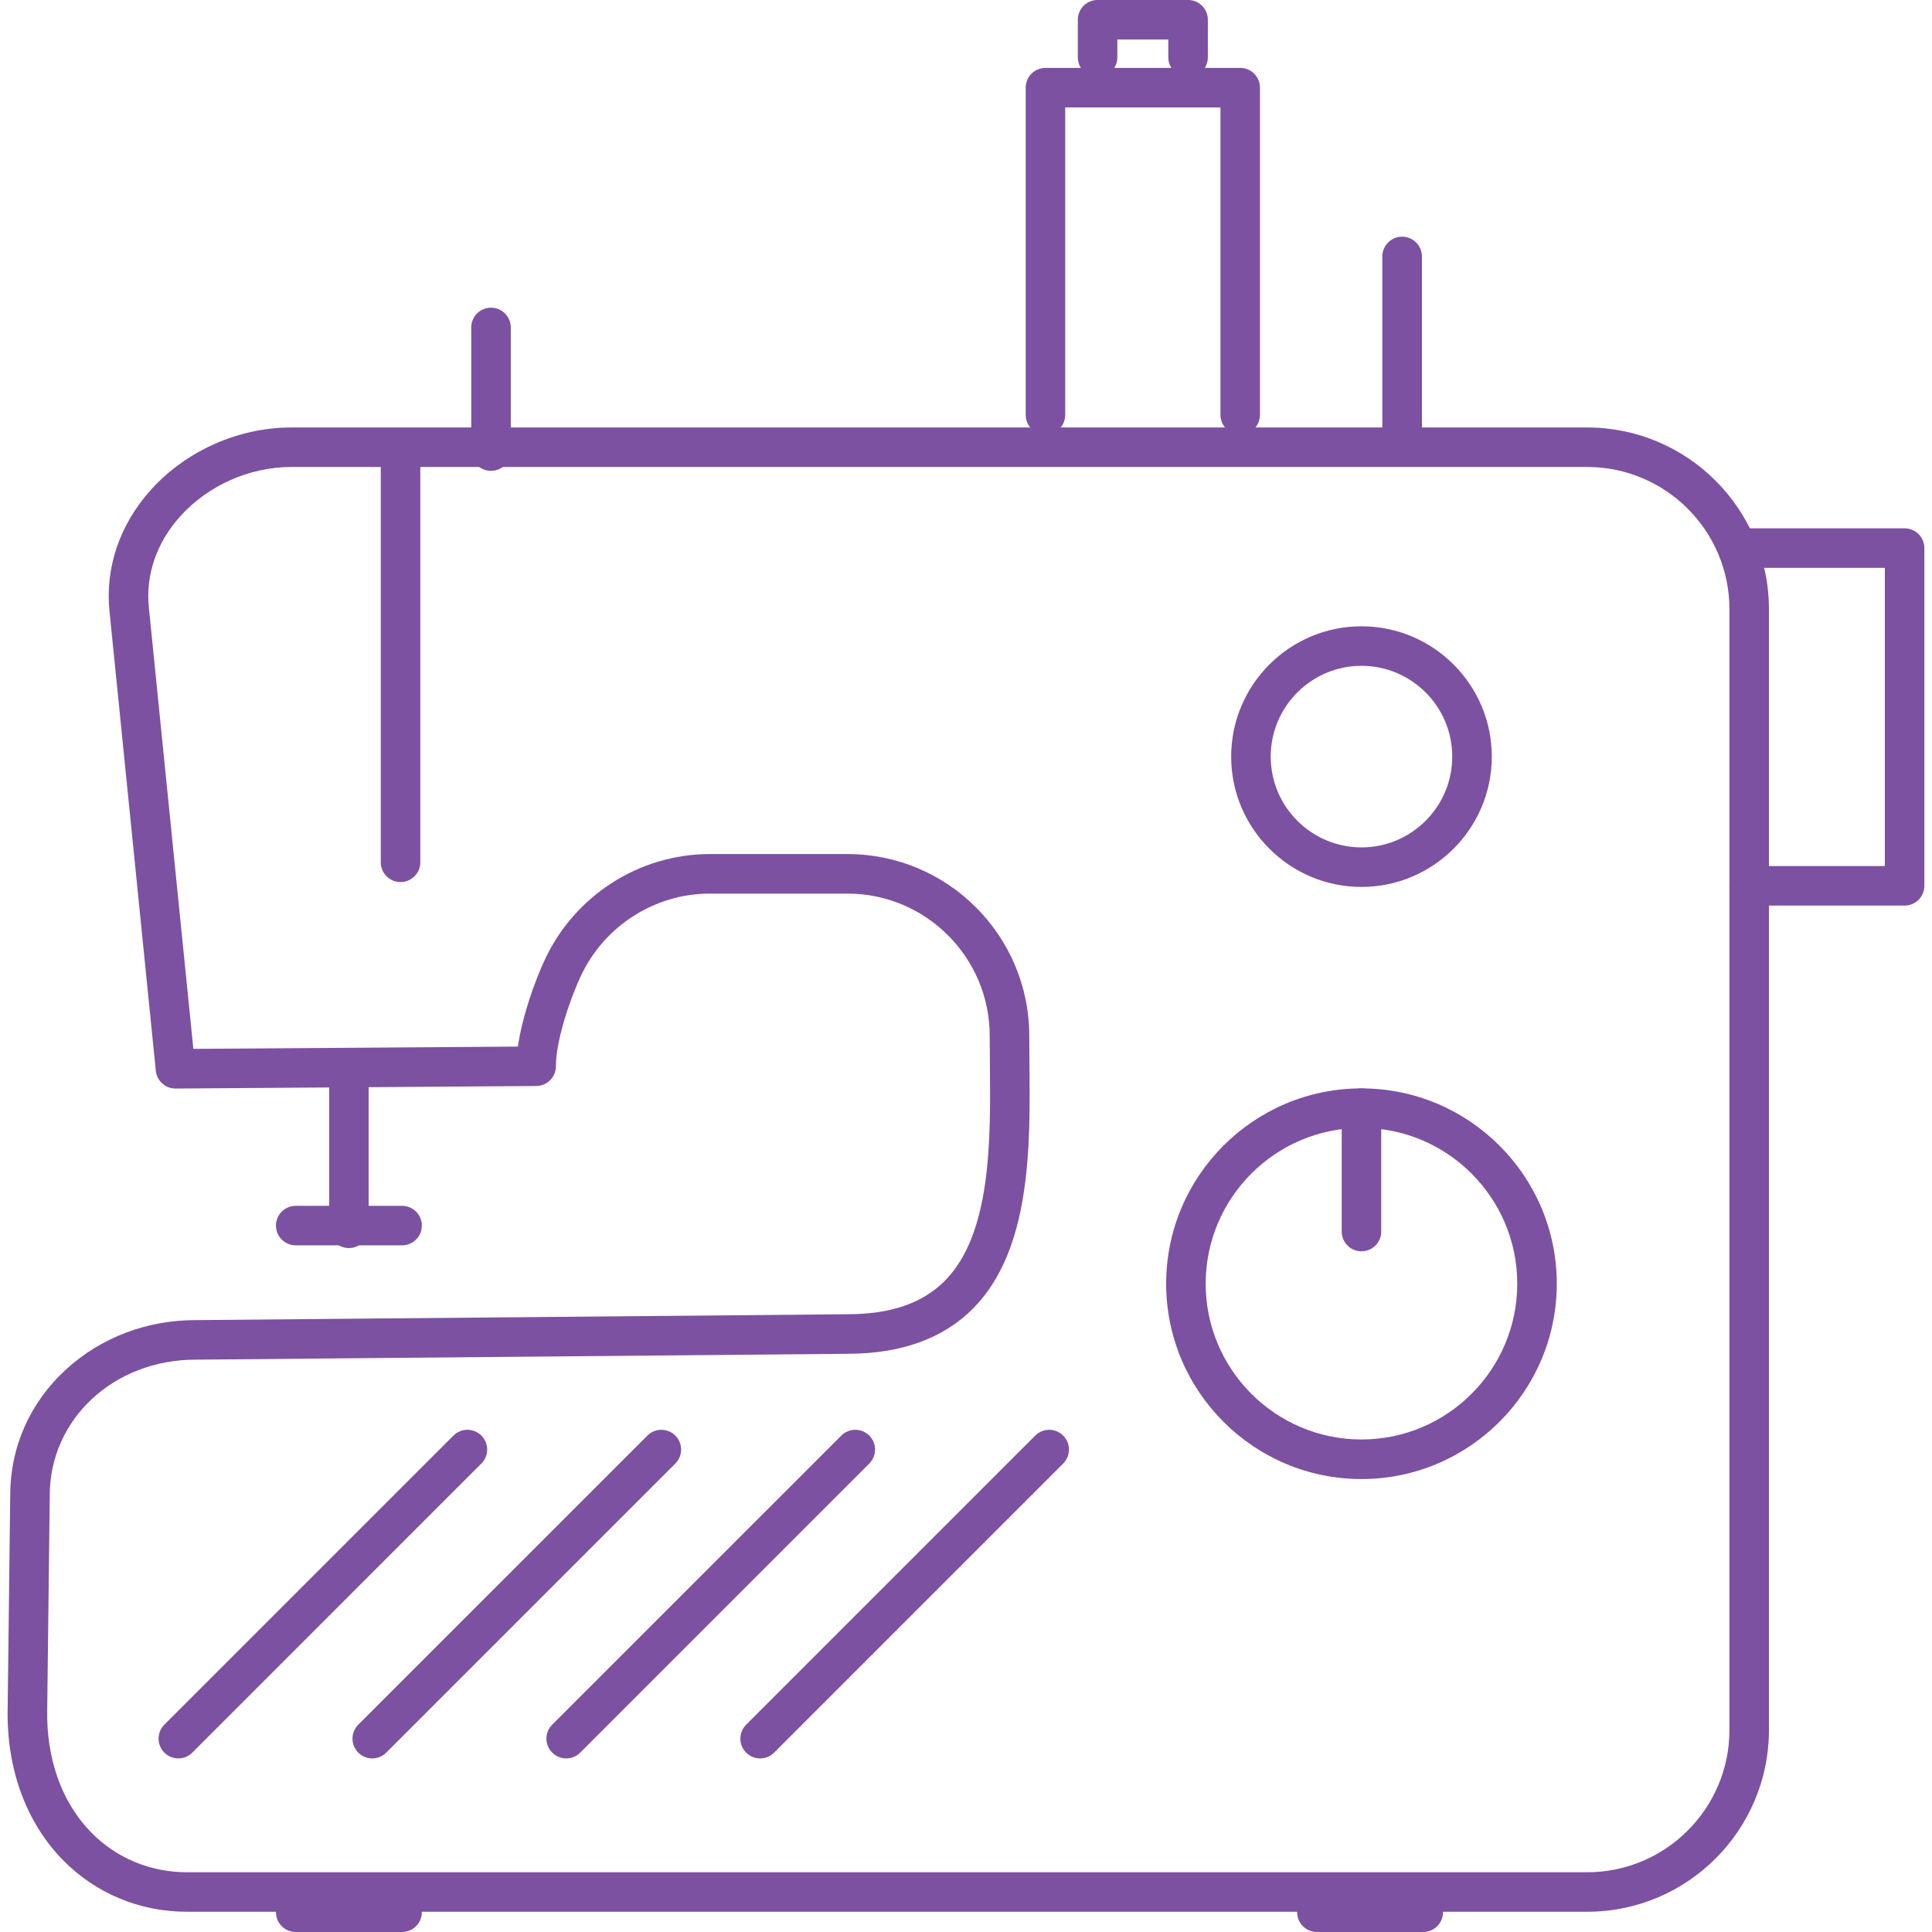 <?xml version="1.0" encoding="utf-8"?>
<!-- Generator: Adobe Illustrator 16.0.0, SVG Export Plug-In . SVG Version: 6.00 Build 0)  -->
<!DOCTYPE svg PUBLIC "-//W3C//DTD SVG 1.1//EN" "http://www.w3.org/Graphics/SVG/1.1/DTD/svg11.dtd">
<svg version="1.1" xmlns="http://www.w3.org/2000/svg" xmlns:xlink="http://www.w3.org/1999/xlink" x="0px" y="0px" width="100px"
	 height="100px" viewBox="0 0 100 100" enable-background="new 0 0 100 100" xml:space="preserve">
<g id="Layer_1" display="none">
	<g display="inline">
		<g>
			<path fill="#7C51A1" d="M33.268,54.626c-0.326,0-0.647-0.157-0.844-0.447c-0.316-0.466-0.194-1.099,0.271-1.414
				c6.785-4.6,21.615-29.974,29.385-50.278c0.2-0.525,0.79-0.788,1.314-0.587c0.525,0.201,0.788,0.79,0.588,1.315
				C55.95,24.204,41.019,49.582,33.838,54.45C33.664,54.568,33.465,54.626,33.268,54.626z"/>
		</g>
		<g>
			<path fill="#7C51A1" d="M54.693,100.015c-1.439,0-3.245-0.458-5.76-1.725c-1.483-0.485-4.267-0.142-6.96,0.191
				c-4.126,0.509-8.024,0.99-9.415-1.114c-1.108-1.678,0.001-4.007,0.933-5.613c3.41-5.881,1.771-16.357,0.186-26.489
				c-1.428-9.125-2.777-17.744-0.843-23.799c0.558-1.748,1.459-3.132,2.254-4.354c0.2-0.308,0.396-0.608,0.58-0.905
				c0.296-0.479,0.923-0.626,1.402-0.331s0.626,0.923,0.331,1.402c-0.194,0.313-0.394,0.62-0.605,0.945
				c-0.76,1.168-1.547,2.376-2.021,3.862c-1.787,5.596-0.413,14.375,0.916,22.865c1.64,10.481,3.336,21.32-0.436,27.826
				c-1.387,2.392-1.159,3.222-0.996,3.467c0.695,1.053,4.609,0.569,7.466,0.217c3.098-0.382,6.023-0.744,7.94-0.072l0.124,0.052
				c4.604,2.333,6.115,1.513,7.576,0.719c0.947-0.515,2.021-1.099,3.627-0.758c3.793,0.67,4.657,0.094,4.853-0.186
				c0.127-0.183,0.432-0.969-1.001-3.439c-3.771-6.505-2.075-17.344-0.436-27.825c1.329-8.49,2.703-17.269,0.916-22.865
				c-0.475-1.485-1.261-2.693-2.021-3.861c-0.212-0.325-0.411-0.632-0.605-0.946c-0.296-0.479-0.148-1.106,0.33-1.402
				c0.479-0.295,1.106-0.148,1.402,0.331c0.184,0.297,0.38,0.598,0.58,0.907c0.795,1.221,1.695,2.605,2.254,4.352
				c1.933,6.055,0.584,14.674-0.844,23.799c-1.586,10.132-3.226,20.608,0.185,26.489c1.478,2.548,1.774,4.389,0.908,5.628
				c-1.236,1.769-4.334,1.475-6.895,1.021l-0.037-0.007c-0.878-0.19-1.422,0.105-2.245,0.553
				C57.259,99.534,56.167,100.015,54.693,100.015z"/>
		</g>
		<g>
			<path fill="#7C51A1" d="M76.042,16.444c-0.224,0-0.481-0.036-0.781-0.101c-0.123-0.027-0.266-0.059-0.433-0.092
				c-0.409-0.082-2.111-0.57-4.865-1.364c-1.64-0.473-3.188-0.919-3.813-1.084c-0.544-0.143-0.868-0.7-0.725-1.244
				s0.701-0.868,1.244-0.725c0.647,0.171,2.207,0.621,3.858,1.097c1.936,0.559,4.345,1.253,4.7,1.324
				c0.157,0.031,0.295,0.061,0.416,0.087c0.058-0.142,0.127-0.309,0.213-0.502c0.709-1.59,1.185-2.79,2.159-5.389
				c-5.319-2.62-12.544-4.603-16.496-5.576c-0.546-0.134-0.88-0.686-0.745-1.232c0.135-0.546,0.685-0.88,1.232-0.745
				c4.243,1.045,12.191,3.234,17.755,6.156l0.794,0.417l-0.313,0.84c-1.215,3.253-1.722,4.554-2.525,6.357
				c-0.094,0.211-0.165,0.385-0.224,0.529C77.133,16.084,76.756,16.444,76.042,16.444z"/>
		</g>
		<g>
			<path fill="#7C51A1" d="M34.567,59.69l-1.151-1.681c10.89-7.455,27.406-42.497,30.28-55.246l1.986,0.448
				c-1.512,6.707-6.464,18.806-12.325,30.108C49.303,41.14,41.469,54.965,34.567,59.69z"/>
		</g>
		<g>
			<path fill="#7C51A1" d="M36.28,76.2l-0.536-1.964c5.592-1.526,13.053-12.479,19.958-29.301
				c6.346-15.459,10.622-32.137,10.64-41.5l2.037,0.004c-0.019,9.603-4.355,26.589-10.792,42.27
				C54.156,54.064,45.214,73.763,36.28,76.2z"/>
		</g>
		<g>
			
				<rect x="48.869" y="58.49" transform="matrix(1 0.032 -0.032 1 2.486 -1.54)" fill="#7C51A1" width="2.037" height="38.564"/>
		</g>
		<g>
			
				<rect x="52.525" y="50.895" transform="matrix(1 0.031 -0.031 1 2.318 -1.608)" fill="#7C51A1" width="2.037" height="47.701"/>
		</g>
		<g>
			<path fill="#7C51A1" d="M38.07,28.132c-0.319,0-0.633-0.149-0.832-0.43c-2.541-3.585-3.929-8.182-5.272-12.627
				c-0.075-0.249-0.15-0.497-0.225-0.744c-0.56,0.151-1.277,0.353-1.943,0.54c-1.301,0.365-2.53,0.71-2.99,0.803
				c-0.163,0.033-0.303,0.063-0.424,0.089c-1.132,0.247-1.724,0.141-2.238-1.132c-0.059-0.146-0.13-0.324-0.227-0.541l-0.566-1.268
				c-0.752-1.684-1.53-3.425-2.306-5.218c-0.27-0.623-0.483-1.115-0.188-1.666c0.284-0.53,0.802-0.625,1.218-0.7
				c0.165-0.03,0.351-0.063,0.582-0.121c2.089-0.515,5.056-1.309,7.925-2.077c2.88-0.771,5.858-1.569,7.968-2.088
				c0.261-0.064,0.455-0.123,0.61-0.17c0.374-0.113,0.886-0.269,1.357,0.132c0.467,0.397,0.393,0.948,0.354,1.243
				c-0.022,0.165-0.049,0.369-0.059,0.659c-0.149,4.513,1.324,7.919,4.149,9.592c2.348,1.39,5.357,1.335,7.854-0.143
				c3.154-1.868,4.877-5.546,4.727-10.091c-0.01-0.29-0.037-0.494-0.059-0.658c-0.04-0.296-0.113-0.846,0.354-1.243
				c0.471-0.4,0.983-0.245,1.356-0.132c0.155,0.047,0.349,0.106,0.61,0.17c0.831,0.215,1.789,0.468,2.831,0.745
				c0.544,0.144,0.867,0.702,0.723,1.246s-0.702,0.867-1.245,0.723c-0.921-0.244-1.776-0.47-2.528-0.666
				c0.104,5.197-1.978,9.438-5.731,11.66c-3.137,1.857-6.941,1.913-9.929,0.144c-2-1.184-5.305-4.203-5.154-11.165
				c-2.071,0.515-4.911,1.275-7.66,2.012c-2.879,0.771-5.855,1.568-7.964,2.087c-0.031,0.008-0.061,0.015-0.09,0.022
				c0.725,1.669,1.452,3.296,2.156,4.874l0.566,1.269c0.086,0.193,0.155,0.36,0.213,0.502c0.121-0.026,0.258-0.056,0.416-0.087
				c0.383-0.077,1.688-0.443,2.839-0.767c1.299-0.365,2.526-0.709,2.986-0.802l0.902-0.181l0.271,0.88
				c0.171,0.554,0.34,1.114,0.51,1.678c1.295,4.29,2.635,8.725,4.984,12.039c0.325,0.459,0.217,1.094-0.242,1.42
				C38.479,28.071,38.273,28.132,38.07,28.132z"/>
		</g>
		<g>
			<path fill="#7C51A1" d="M45.05,29.572c-2.564,0-5.093-0.51-7.393-1.526l0.823-1.863c3.913,1.729,8.582,1.805,12.81,0.209
				l0.719,1.905C49.757,29.148,47.388,29.572,45.05,29.572z"/>
		</g>
		<g>
			<path fill="#7C51A1" d="M36.431,37.922c-0.197,0-0.396-0.057-0.571-0.175c-0.465-0.316-0.587-0.949-0.271-1.415
				c2.448-3.61,2.711-7.604,0.669-10.175c-0.35-0.44-0.276-1.081,0.165-1.431c0.44-0.35,1.081-0.276,1.431,0.164
				c2.607,3.283,2.379,8.223-0.579,12.585C37.078,37.766,36.757,37.922,36.431,37.922z"/>
		</g>
		<g>
			<path fill="#7C51A1" d="M63.665,37.922c-0.326,0-0.646-0.156-0.844-0.447c-1.091-1.607-1.846-3.366-2.185-5.085
				c-0.109-0.552,0.25-1.087,0.802-1.196c0.552-0.108,1.087,0.25,1.196,0.802c0.286,1.453,0.934,2.953,1.872,4.336
				c0.315,0.465,0.194,1.099-0.271,1.414C64.061,37.866,63.861,37.922,63.665,37.922z"/>
		</g>
	</g>
</g>
<g id="Layer_2">
	<g>
		<g>
			<path fill="#7C51A1" d="M82.151,98.952H9.674c-2.451,0-4.734-0.954-6.428-2.687c-1.909-1.954-2.92-4.744-2.849-7.857
				l0.132-11.025c0-2.479,1.022-4.788,2.88-6.493c1.799-1.651,4.179-2.561,6.699-2.561l33.748-0.304
				c2.246,0,3.896-0.568,5.055-1.738c2.412-2.437,2.364-7.299,2.326-11.207c-0.005-0.502-0.01-0.992-0.01-1.466
				c0-4.06-3.303-7.362-7.362-7.362h-7.127c-2.857,0-5.483,1.688-6.689,4.298c-0.634,1.373-1.276,3.406-1.276,4.638
				c0,0.563-0.454,1.02-1.016,1.023L9.09,56.343c-0.002,0-0.005,0-0.007,0c-0.525,0-0.965-0.397-1.018-0.92L5.667,31.636
				c-0.229-2.27,0.537-4.505,2.154-6.294c1.821-2.014,4.531-3.216,7.249-3.216h67.082c5.188,0,9.408,4.221,9.408,9.408v58.011
				C91.56,94.732,87.339,98.952,82.151,98.952z M36.739,44.206h7.127c5.188,0,9.408,4.221,9.408,9.409
				c0,0.467,0.005,0.951,0.01,1.446c0.042,4.287,0.095,9.624-2.918,12.666c-1.541,1.556-3.728,2.345-6.5,2.345l-33.748,0.304
				c-4.233,0-7.542,3.083-7.542,7.02l-0.132,11.05c-0.059,2.569,0.746,4.835,2.267,6.391c1.305,1.336,3.068,2.071,4.964,2.071
				h72.478c4.06,0,7.362-3.303,7.362-7.362V31.533c0-4.059-3.303-7.362-7.362-7.362H15.07c-2.149,0-4.292,0.95-5.731,2.542
				c-1.225,1.355-1.806,3.03-1.636,4.717l2.305,22.859l16.799-0.118c0.209-1.47,0.799-3.212,1.385-4.48
				C29.732,46.359,33.087,44.206,36.739,44.206z"/>
		</g>
		<g>
			<path fill="#7C51A1" d="M98.584,46.873h-8.047c-0.565,0-1.023-0.458-1.023-1.023s0.458-1.023,1.023-1.023h7.023V29.393h-7.048
				c-0.564,0-1.023-0.458-1.023-1.023s0.459-1.023,1.023-1.023h8.071c0.564,0,1.022,0.458,1.022,1.023v17.479
				C99.606,46.414,99.148,46.873,98.584,46.873z"/>
		</g>
		<g>
			<path fill="#7C51A1" d="M70.47,76.555c-5.575,0-10.11-4.536-10.11-10.11c0-5.575,4.535-10.11,10.11-10.11
				c5.574,0,10.109,4.535,10.109,10.11C80.579,72.019,76.044,76.555,70.47,76.555z M70.47,58.38c-4.447,0-8.064,3.618-8.064,8.064
				s3.617,8.063,8.064,8.063c4.446,0,8.063-3.617,8.063-8.063S74.916,58.38,70.47,58.38z"/>
		</g>
		<g>
			<path fill="#7C51A1" d="M70.47,45.907c-3.72,0-6.745-3.026-6.745-6.745s3.025-6.745,6.745-6.745s6.745,3.026,6.745,6.745
				S74.189,45.907,70.47,45.907z M70.47,34.463c-2.591,0-4.698,2.107-4.698,4.699c0,2.591,2.107,4.699,4.698,4.699
				s4.698-2.108,4.698-4.699C75.168,36.57,73.061,34.463,70.47,34.463z"/>
		</g>
		<g>
			<path fill="#7C51A1" d="M20.732,45.656c-0.565,0-1.023-0.458-1.023-1.023V23.472c0-0.565,0.458-1.023,1.023-1.023
				c0.565,0,1.023,0.458,1.023,1.023v21.161C21.755,45.198,21.297,45.656,20.732,45.656z"/>
		</g>
		<g>
			<path fill="#7C51A1" d="M25.415,24.371c-0.565,0-1.023-0.458-1.023-1.023v-6.4c0-0.565,0.458-1.023,1.023-1.023
				c0.565,0,1.023,0.458,1.023,1.023v6.4C26.438,23.913,25.979,24.371,25.415,24.371z"/>
		</g>
		<g>
			<path fill="#7C51A1" d="M64.193,22.495c-0.565,0-1.023-0.458-1.023-1.023V5.56h-8.035v15.912c0,0.565-0.458,1.023-1.022,1.023
				c-0.565,0-1.023-0.458-1.023-1.023V4.537c0-0.565,0.458-1.023,1.023-1.023h10.081c0.564,0,1.022,0.458,1.022,1.023v16.936
				C65.216,22.037,64.758,22.495,64.193,22.495z"/>
		</g>
		<g>
			<path fill="#7C51A1" d="M61.495,3.992c-0.565,0-1.023-0.458-1.023-1.023V2.045h-2.639v0.923c0,0.565-0.458,1.023-1.022,1.023
				c-0.565,0-1.023-0.458-1.023-1.023V1.022c0-0.565,0.458-1.023,1.023-1.023h4.685c0.564,0,1.022,0.458,1.022,1.023v1.947
				C62.518,3.534,62.06,3.992,61.495,3.992z"/>
		</g>
		<g>
			<path fill="#7C51A1" d="M72.574,23.231c-0.566,0-1.025-0.459-1.025-1.026v-8.929c0-0.566,0.459-1.025,1.025-1.025
				s1.025,0.459,1.025,1.025v8.929C73.6,22.771,73.141,23.231,72.574,23.231z"/>
		</g>
		<g>
			<path fill="#7C51A1" d="M18.059,64.599c-0.563,0-1.021-0.457-1.021-1.021v-7.867c0-0.563,0.457-1.021,1.021-1.021
				c0.564,0,1.021,0.457,1.021,1.021v7.867C19.079,64.142,18.623,64.599,18.059,64.599z"/>
		</g>
		<g>
			<path fill="#7C51A1" d="M20.812,64.458h-5.506c-0.565,0-1.023-0.458-1.023-1.022c0-0.565,0.458-1.022,1.023-1.022h5.506
				c0.565,0,1.023,0.457,1.023,1.022C21.835,64,21.377,64.458,20.812,64.458z"/>
		</g>
		<g>
			<path fill="#7C51A1" d="M9.231,91.015c-0.262,0-0.523-0.1-0.724-0.3c-0.399-0.399-0.399-1.047,0-1.447L23.47,74.306
				c0.399-0.4,1.047-0.4,1.447,0c0.399,0.399,0.399,1.047,0,1.446L9.955,90.715C9.754,90.915,9.493,91.015,9.231,91.015z"/>
		</g>
		<g>
			<path fill="#7C51A1" d="M19.269,91.015c-0.262,0-0.524-0.1-0.724-0.3c-0.399-0.399-0.399-1.047,0-1.447l14.963-14.962
				c0.399-0.4,1.047-0.4,1.447,0c0.399,0.399,0.399,1.047,0,1.446L19.992,90.715C19.792,90.915,19.531,91.015,19.269,91.015z"/>
		</g>
		<g>
			<path fill="#7C51A1" d="M29.307,91.015c-0.262,0-0.524-0.1-0.724-0.3c-0.399-0.399-0.399-1.047,0-1.447l14.963-14.962
				c0.399-0.4,1.047-0.4,1.447,0c0.4,0.399,0.4,1.047,0,1.446L30.031,90.715C29.831,90.915,29.569,91.015,29.307,91.015z"/>
		</g>
		<g>
			<path fill="#7C51A1" d="M39.345,91.015c-0.262,0-0.524-0.1-0.724-0.3c-0.399-0.399-0.399-1.047,0-1.447l14.962-14.962
				c0.399-0.4,1.048-0.4,1.447,0c0.399,0.399,0.399,1.047,0,1.446L40.068,90.715C39.869,90.915,39.607,91.015,39.345,91.015z"/>
		</g>
		<g>
			<path fill="#7C51A1" d="M70.47,64.767c-0.565,0-1.023-0.458-1.023-1.022v-6.388c0-0.564,0.458-1.022,1.023-1.022
				c0.564,0,1.022,0.458,1.022,1.022v6.388C71.492,64.309,71.034,64.767,70.47,64.767z"/>
		</g>
		<g>
			<path fill="#7C51A1" d="M20.812,99.999h-5.506c-0.565,0-1.023-0.458-1.023-1.022c0-0.565,0.458-1.023,1.023-1.023h5.506
				c0.565,0,1.023,0.458,1.023,1.023C21.835,99.541,21.377,99.999,20.812,99.999z"/>
		</g>
		<g>
			<path fill="#7C51A1" d="M73.668,99.999h-5.506c-0.565,0-1.023-0.458-1.023-1.022c0-0.565,0.458-1.023,1.023-1.023h5.506
				c0.565,0,1.022,0.458,1.022,1.023C74.69,99.541,74.233,99.999,73.668,99.999z"/>
		</g>
	</g>
</g>
</svg>
